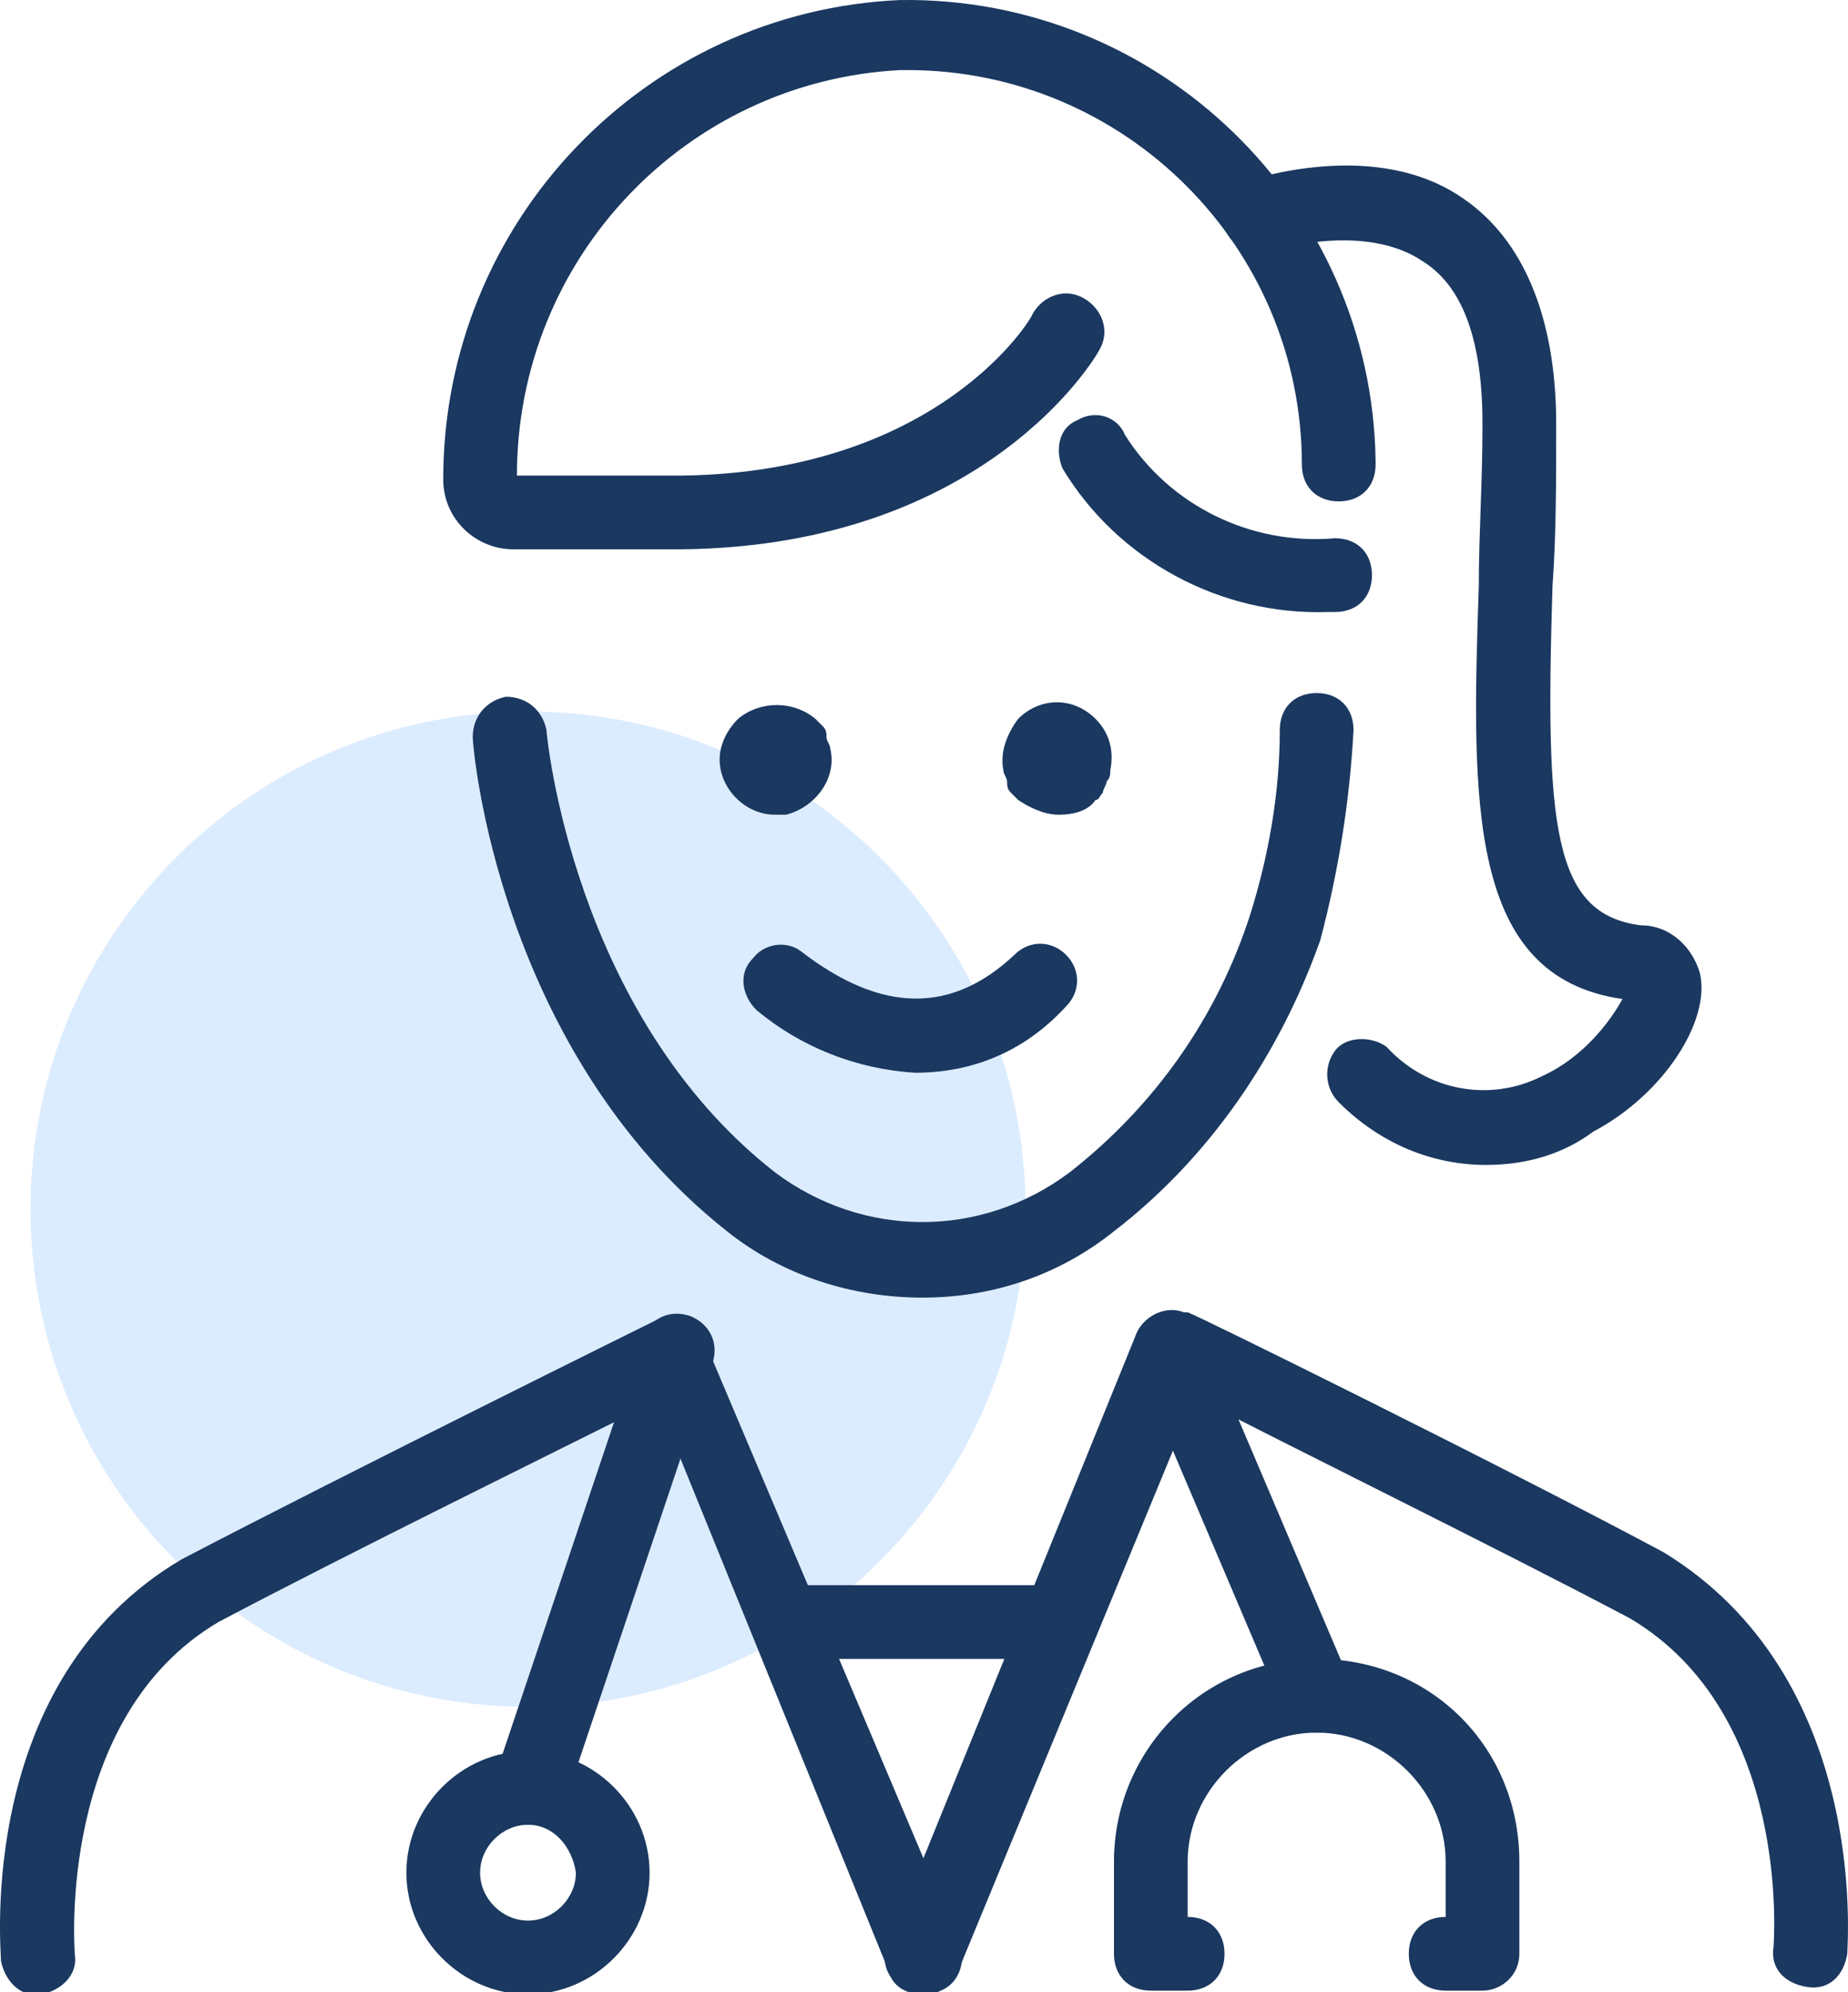 <svg width="90" height="97" viewBox="0 0 90 97" fill="none" xmlns="http://www.w3.org/2000/svg">
<path d="M25.715 83.099C39.096 83.099 49.944 72.251 49.944 58.87C49.944 45.489 39.096 34.641 25.715 34.641C12.334 34.641 1.486 45.489 1.486 58.87C1.486 72.251 12.334 83.099 25.715 83.099Z" fill="#DCECFF"/>
<path d="M44.919 97.098C44.201 97.098 43.483 96.739 43.303 96.021L31.997 68.203C27.689 70.357 16.741 75.741 10.639 78.971C2.742 83.638 3.64 94.944 3.64 95.124C3.819 96.201 2.922 96.919 2.024 97.098C0.948 97.278 0.23 96.38 0.05 95.483C0.05 94.944 -1.206 81.843 8.844 75.92C16.741 71.792 31.997 64.254 31.997 64.254C32.894 63.895 33.971 64.254 34.33 65.152C34.33 65.152 34.33 65.152 34.33 65.331L46.713 94.585C47.072 95.483 46.713 96.56 45.816 96.919C45.457 97.098 45.278 97.098 44.919 97.098Z" fill="#1A3860"/>
<path d="M44.918 97.097C44.739 97.097 44.38 97.097 44.2 96.917C43.303 96.558 42.764 95.481 43.303 94.584L55.327 64.971C55.686 64.073 56.763 63.535 57.661 63.894H57.84C58.02 63.894 73.275 71.432 80.992 75.56C91.043 81.662 89.966 94.584 89.966 95.122C89.786 96.199 89.068 96.917 87.992 96.738C86.915 96.558 86.197 95.84 86.376 94.763C86.376 94.584 87.274 83.457 79.377 78.79C73.275 75.56 62.327 70.175 58.199 68.022L46.713 95.84C46.354 96.558 45.636 97.097 44.918 97.097Z" fill="#1A3860"/>
<path d="M64.121 84.356C63.403 84.356 62.685 83.997 62.506 83.279L55.327 66.408C54.968 65.511 55.327 64.434 56.224 64.075C57.122 63.716 58.199 64.075 58.557 64.972L65.737 81.843C66.095 82.74 65.737 83.817 64.839 84.176C64.66 84.356 64.48 84.356 64.121 84.356Z" fill="#1A3860"/>
<path d="M72.199 96.918H70.405C69.328 96.918 68.61 96.2 68.61 95.123C68.61 94.046 69.328 93.329 70.405 93.329V90.636C70.405 87.226 67.533 84.355 64.123 84.355C60.713 84.355 57.841 87.226 57.841 90.636V93.329C58.918 93.329 59.636 94.046 59.636 95.123C59.636 96.2 58.918 96.918 57.841 96.918H56.047C54.97 96.918 54.252 96.2 54.252 95.123V90.636C54.252 85.252 58.559 80.765 64.123 80.765C69.687 80.765 73.994 85.073 73.994 90.636V95.123C73.994 96.2 73.097 96.918 72.199 96.918Z" fill="#1A3860"/>
<path d="M25.716 88.841C25.537 88.841 25.357 88.841 25.178 88.841C24.28 88.482 23.742 87.584 24.101 86.507L31.28 65.15C31.639 64.253 32.536 63.714 33.613 64.073C34.51 64.432 35.049 65.33 34.69 66.406L27.511 87.764C27.152 88.482 26.434 88.841 25.716 88.841Z" fill="#1A3860"/>
<path d="M25.714 97.097C22.483 97.097 19.791 94.405 19.791 91.175C19.791 87.944 22.483 85.252 25.714 85.252C28.944 85.252 31.636 87.944 31.636 91.175C31.636 94.405 28.944 97.097 25.714 97.097ZM25.714 88.842C24.457 88.842 23.381 89.918 23.381 91.175C23.381 92.431 24.457 93.508 25.714 93.508C26.97 93.508 28.047 92.431 28.047 91.175C27.867 89.918 26.97 88.842 25.714 88.842Z" fill="#1A3860"/>
<path d="M50.482 80.766H38.996C37.919 80.766 37.201 80.048 37.201 78.971C37.201 77.894 37.919 77.176 38.996 77.176H50.482C51.559 77.176 52.277 77.894 52.277 78.971C52.277 80.048 51.38 80.766 50.482 80.766Z" fill="#1A3860"/>
<path d="M37.739 39.666C36.303 39.666 35.047 38.41 35.047 36.974C35.047 36.256 35.406 35.538 35.944 35C37.021 34.102 38.636 34.102 39.713 35C39.893 35.179 39.893 35.179 40.072 35.359C40.252 35.538 40.252 35.718 40.252 35.897C40.252 36.077 40.431 36.256 40.431 36.435C40.79 37.871 39.713 39.307 38.277 39.666C38.098 39.666 37.918 39.666 37.739 39.666Z" fill="#1A3860"/>
<path d="M51.559 39.666C50.841 39.666 50.123 39.307 49.585 38.948C49.405 38.769 49.405 38.769 49.226 38.589C49.047 38.41 49.047 38.23 49.047 38.051C49.047 37.871 48.867 37.692 48.867 37.512C48.688 36.615 49.047 35.718 49.585 35C50.662 33.923 52.277 33.923 53.354 35C54.072 35.718 54.251 36.615 54.072 37.512C54.072 37.692 54.072 37.871 53.892 38.051C53.892 38.23 53.713 38.41 53.713 38.589C53.533 38.769 53.533 38.948 53.354 38.948C52.995 39.487 52.277 39.666 51.559 39.666Z" fill="#1A3860"/>
<path d="M44.559 52.229C41.687 52.05 38.995 50.973 36.842 49.178C36.124 48.46 35.944 47.383 36.662 46.665C37.2 45.947 38.277 45.768 38.995 46.306C42.944 49.358 46.354 49.358 49.405 46.486C50.123 45.768 51.199 45.768 51.917 46.486C52.635 47.204 52.635 48.281 51.917 48.999C49.943 51.152 47.431 52.229 44.559 52.229Z" fill="#1A3860"/>
<path d="M44.919 63.177C41.509 63.177 38.099 62.1 35.407 59.947C24.28 51.152 23.023 36.435 23.023 35.897C23.023 34.82 23.741 34.102 24.639 33.923C25.715 33.923 26.433 34.641 26.613 35.538C26.613 35.718 27.869 49.358 37.74 57.075C42.048 60.306 47.791 60.306 52.098 57.075C56.226 53.844 59.277 49.537 60.892 44.512C61.79 41.64 62.328 38.589 62.328 35.538C62.328 34.461 63.046 33.743 64.123 33.743C65.2 33.743 65.918 34.461 65.918 35.538C65.738 38.948 65.2 42.358 64.302 45.768C62.328 51.332 58.918 56.357 54.252 59.947C51.56 62.1 48.329 63.177 44.919 63.177Z" fill="#1A3860"/>
<path d="M24.996 26.744C23.201 26.744 21.586 25.308 21.586 23.334C21.586 10.771 31.457 0.541 43.841 0.002C56.404 -0.177 66.813 9.873 66.993 22.436V22.616C66.993 23.693 66.275 24.411 65.198 24.411C64.121 24.411 63.403 23.693 63.403 22.616C63.403 12.027 54.788 3.412 44.2 3.412C44.02 3.412 44.02 3.412 43.841 3.412C33.431 3.951 25.175 12.566 25.175 23.154H33.252C45.815 22.975 50.302 15.437 50.302 15.258C50.84 14.36 51.917 14.001 52.814 14.54C53.712 15.078 54.071 16.155 53.532 17.052C53.353 17.411 47.968 26.564 33.252 26.744H24.996Z" fill="#1A3860"/>
<path d="M72.379 56.717C69.686 56.717 67.174 55.64 65.2 53.665C64.482 52.947 64.482 51.871 65.02 51.153C65.558 50.435 66.815 50.435 67.533 50.973C69.507 53.127 72.558 53.665 75.071 52.409C76.686 51.691 78.122 50.255 79.019 48.64C71.481 47.563 71.661 39.128 72.019 28.539C72.019 26.026 72.199 23.514 72.199 20.642C72.199 16.694 71.302 14.002 69.327 12.745C66.456 10.771 61.969 12.207 61.969 12.207C61.072 12.566 59.995 12.028 59.636 11.13C59.277 10.233 59.815 9.156 60.713 8.797C60.892 8.797 66.994 6.643 71.302 9.694C74.173 11.669 75.788 15.438 75.788 20.642C75.788 23.514 75.788 26.026 75.609 28.539C75.25 40.205 75.609 44.512 79.916 45.051C81.352 45.051 82.429 46.127 82.788 47.384C83.326 49.717 80.993 53.306 77.583 55.101C76.147 56.178 74.353 56.717 72.379 56.717Z" fill="#1A3860"/>
<path d="M64.662 29.796C59.457 29.975 54.432 27.283 51.74 22.796C51.381 21.899 51.56 20.822 52.458 20.463C53.355 19.925 54.432 20.284 54.791 21.181C56.944 24.591 60.893 26.565 65.021 26.206C66.098 26.206 66.816 26.924 66.816 28.001C66.816 29.078 66.098 29.796 65.021 29.796H64.662Z" fill="#1A3860"/>
</svg>
